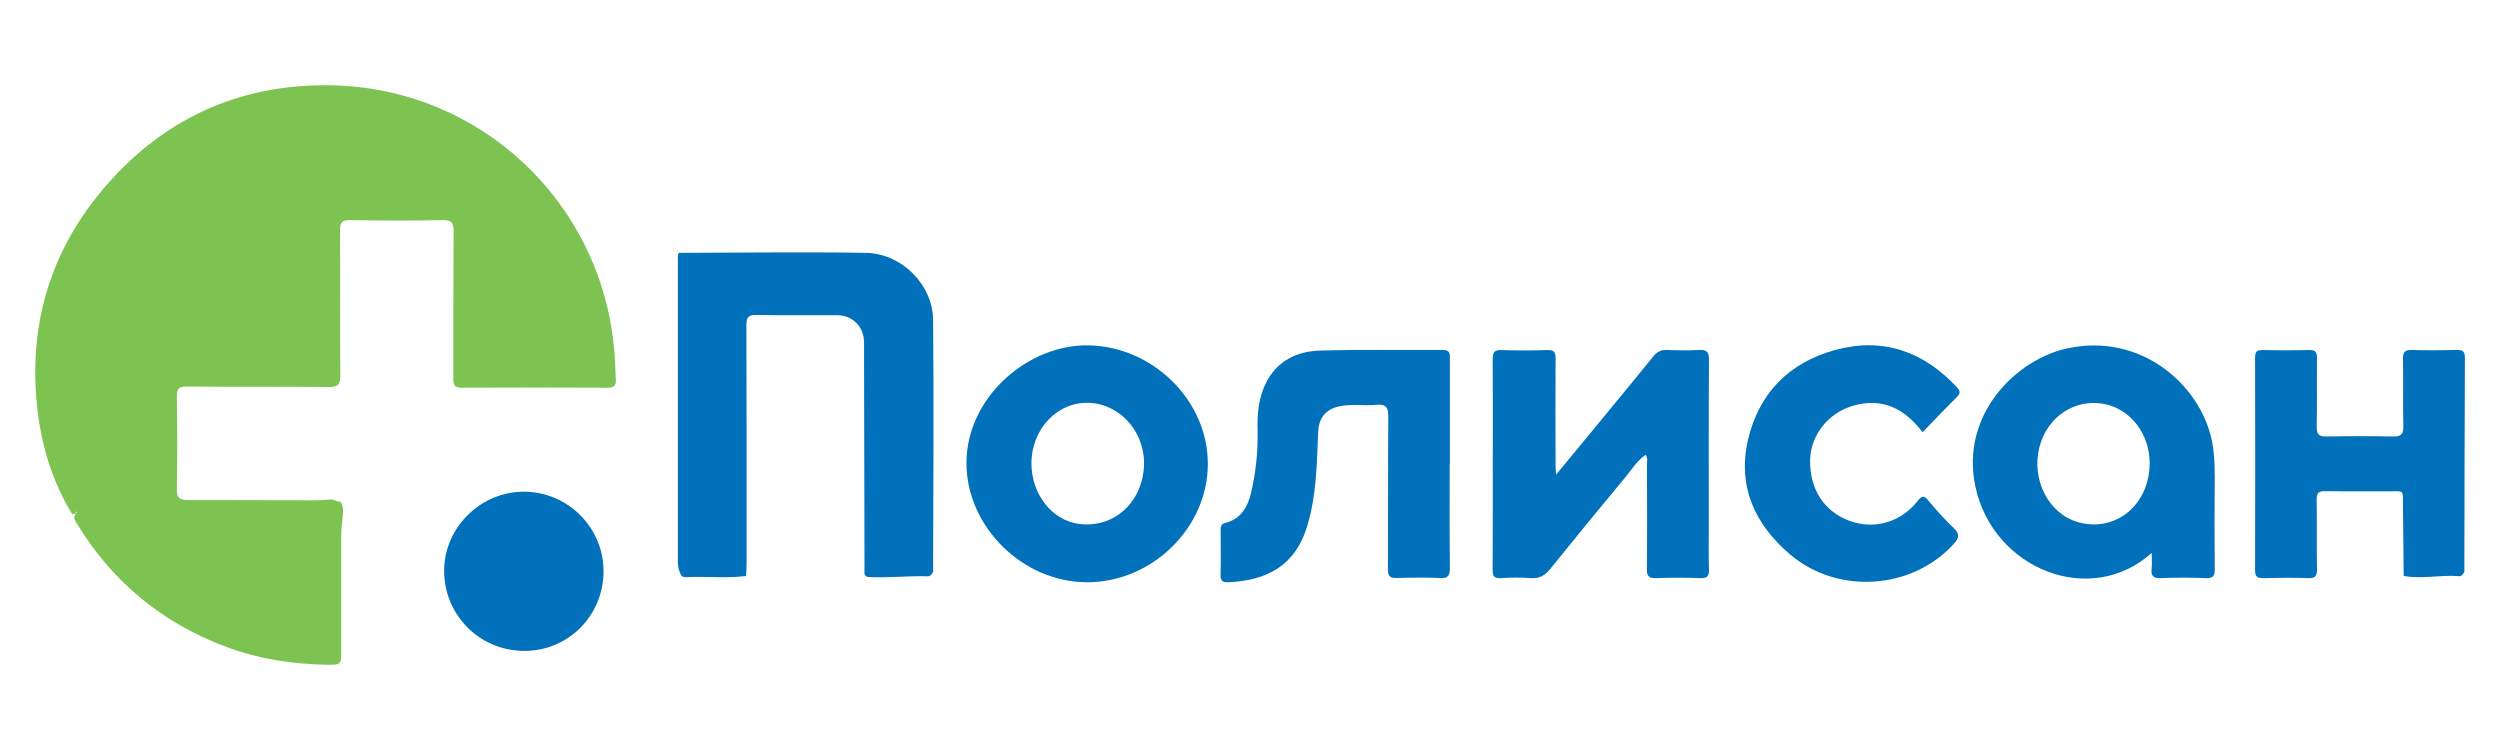 <?xml version="1.0" encoding="UTF-8"?>
<svg id="Layer_1" data-name="Layer 1" xmlns="http://www.w3.org/2000/svg" viewBox="0 0 283.46 85.04">
  <defs>
    <style>
      .cls-1 {
        fill: #0071ba;
      }

      .cls-2 {
        fill: #7dc351;
      }
    </style>
  </defs>
  <g>
    <path class="cls-1" d="m77,28.67c7.06-.01,14.12-.12,21.18,0,4.06.07,7.58,3.6,7.62,7.61.09,9.51.02,19.03,0,28.54-.13.27-.29.53-.62.52-2.24-.06-4.47.2-6.71.08-.23-.01-.37-.14-.45-.34-.02-8.21-.03-16.41-.05-24.62,0-.57.01-1.15,0-1.72-.05-1.74-1.31-2.99-3.07-3-3.04-.02-6.08.03-9.12-.03-.94-.02-1.15.26-1.15,1.17.03,9.03.02,18.06.02,27.08,0,.45-.04.9-.06,1.35-2.28.28-4.58.02-6.86.13-.54.03-.6-.46-.7-.69-.17-.38-.17-.87-.17-1.32,0-11.31,0-22.61,0-33.92,0-.28-.07-.58.12-.83Z"/>
    <path class="cls-1" d="m186.57,51.58c-.98.68-1.56,1.67-2.28,2.53-2.86,3.43-5.69,6.89-8.49,10.37-.62.77-1.27,1.15-2.28,1.07-1.1-.09-2.22-.07-3.32,0-.77.05-.97-.21-.96-.96.03-4.39.02-8.78.02-13.16,0-3.57.02-7.14-.01-10.7,0-.78.18-1.07,1.02-1.04,1.72.06,3.45.06,5.17,0,.79-.03.95.26.94.98-.03,4.1-.01,8.2,0,12.3,0,.19.02.39.05.85,1.78-2.15,3.41-4.11,5.03-6.09,2.01-2.44,4.02-4.87,6-7.32.43-.53.89-.76,1.57-.73,1.19.05,2.39.07,3.57,0,.91-.06,1.18.21,1.17,1.14-.04,6.44-.02,12.88-.02,19.32,0,1.48-.03,2.95.02,4.43.02.74-.19,1.01-.96.98-1.68-.06-3.37-.06-5.05,0-.82.03-1.04-.23-1.03-1.04.04-3.94.02-7.87.01-11.81,0-.35.11-.72-.14-1.12Z"/>
    <path class="cls-1" d="m251.11,53.82c0-1.36-.06-2.71-.36-4.03-1.36-6.19-7.99-12.07-16.31-10.3-5.88,1.25-12.2,7.57-10.46,15.68,2.01,9.42,13.11,13.75,19.99,7.51,0,.72.05,1.25-.01,1.78-.1.85.19,1.13,1.08,1.09,1.68-.08,3.37-.06,5.05,0,.81.03,1.04-.21,1.03-1.02-.04-3.57-.04-7.14,0-10.7Zm-15.5,5.38c-3.34-.95-5.32-4.81-4.37-8.52.9-3.51,4.18-5.61,7.56-4.83,2.88.66,4.95,3.46,4.94,6.67-.02,4.73-3.87,7.89-8.13,6.68Z"/>
    <path class="cls-1" d="m123.52,39.16c-6.92-.18-13.93,5.86-13.94,13.34,0,7.21,6.36,13.51,13.67,13.52,7.39,0,13.7-6.18,13.7-13.42,0-7.2-6.2-13.25-13.42-13.44Zm6.18,13.88c-.31,4.08-3.47,6.83-7.31,6.37-3.07-.37-5.44-3.34-5.44-6.86,0-3.93,2.98-7.05,6.59-6.87,3.62.17,6.44,3.53,6.16,7.36Z"/>
    <path class="cls-1" d="m272.54,65.31c-.03-2.62-.05-5.25-.08-7.87-.02-2.05.21-1.71-1.79-1.73-2.34-.02-4.68.02-7.02-.02-.75-.01-.99.19-.98.96.05,2.62-.01,5.25.04,7.88.01.81-.22,1.05-1.03,1.02-1.68-.06-3.37-.04-5.05,0-.67.01-.94-.15-.94-.88.02-8.04.02-16.08,0-24.12,0-.62.17-.87.83-.86,1.77.04,3.53.04,5.3,0,.73-.02.89.26.89.93-.03,2.58.02,5.17-.03,7.75-.02.85.23,1.14,1.1,1.12,2.51-.05,5.01-.05,7.52,0,.9.02,1.22-.21,1.2-1.16-.06-2.54.01-5.09-.04-7.63-.02-.84.27-1.04,1.05-1.02,1.68.05,3.37.04,5.05,0,.68-.01.93.18.92.9-.04,8.08-.04,16.16-.06,24.24-.13.27-.3.54-.62.51-2.08-.18-4.17.36-6.25-.03Z"/>
    <path class="cls-1" d="m164.37,52.62c0,3.94-.02,7.88.02,11.81,0,.84-.2,1.15-1.08,1.11-1.64-.07-3.29-.06-4.93,0-.84.03-1.02-.27-1.01-1.05.03-5.74-.01-11.49.04-17.23.01-1.09-.27-1.46-1.36-1.36-1.38.13-2.79-.12-4.17.17-1.58.33-2.35,1.31-2.42,2.93-.15,3.55-.19,7.12-1.22,10.58-1.42,4.75-4.78,6.22-8.93,6.44-.68.04-.94-.16-.92-.88.05-1.64.02-3.28.01-4.92,0-.42-.02-.79.53-.93,1.79-.45,2.55-1.83,2.93-3.45.55-2.36.79-4.76.73-7.19-.04-1.53.08-3.04.62-4.47,1.11-2.95,3.46-4.34,6.46-4.43,4.64-.14,9.28-.03,13.92-.07.83,0,.8.43.8,1-.01,3.98,0,7.96,0,11.94h0Z"/>
    <path class="cls-1" d="m217.98,49c-2.08-2.75-4.64-3.95-7.92-2.98-2.84.84-4.77,3.38-4.82,6.14-.06,3.3,1.58,5.84,4.48,6.9,2.78,1.02,5.8.17,7.71-2.26.51-.65.75-.62,1.25,0,.89,1.07,1.83,2.11,2.84,3.07.76.72.57,1.19-.05,1.86-4.74,5.15-13.1,5.7-18.47,1.16-4.04-3.42-6.01-7.74-4.81-12.99,1.21-5.29,4.67-8.8,9.9-10.22,5.39-1.47,10.01.16,13.79,4.23.39.42.42.69,0,1.11-1.31,1.29-2.57,2.63-3.89,3.98Z"/>
  </g>
  <g>
    <path class="cls-2" d="m69.63,39.52c-1.55-16.75-15.28-29.57-32.14-29.85-10.59-.17-19.36,3.98-26.07,12.09-5.92,7.16-8.26,15.54-7.16,24.79.49,4.14,1.7,8.08,3.88,11.68.16.1.29.06.42-.05.06-.05.16-.15.14-.17-.12-.11.16,0,.02.09-.09.07-.17.17-.22.27-.05.11-.08.22-.09.34.06.15.1.31.18.45,4.04,6.73,9.74,11.47,17.1,14.2,3.65,1.36,7.44,1.94,11.31,2.01,1.69.03,1.69-.02,1.69-1.56,0-2.94,0-5.88,0-8.82,0-1.49,0-2.99,0-4.48,0-.63.12-1.25.16-1.88.04-.56.16-1.35-.31-1.78-.09.1-.4-.06-.63-.14-.47-.16-.97-.02-1.44,0-.47.02-.96.02-1.43.02-1.02,0-2.05,0-3.07-.01-2.05,0-4.1-.02-6.15-.02-1.48,0-2.95,0-4.43,0-.98,0-1.36-.18-1.34-1.26.07-3.49.06-6.98,0-10.46-.02-.94.26-1.16,1.18-1.15,5.34.04,10.68,0,16.02.05,1.1.01,1.35-.3,1.34-1.37-.06-5.46,0-10.92-.04-16.37,0-.89.19-1.2,1.15-1.18,3.49.06,6.99.07,10.48,0,1.07-.02,1.26.34,1.25,1.32-.04,5.5-.02,11-.03,16.5,0,.66-.03,1.18.91,1.18,5.55-.03,11.09-.02,16.64,0,.65,0,.91-.26.88-.86-.06-1.19-.09-2.37-.2-3.56Zm-31.36,18.27c0,1.6,0,3.21,0,4.81,0-.55,0-1.11,0-1.66,0-1.05,0-2.1,0-3.15Z"/>
    <path class="cls-1" d="m59.37,73.8c-5.07-.05-9.08-4.15-9.01-9.21.07-4.87,4.23-8.9,9.14-8.84,4.95.06,8.95,4.12,8.93,9.05-.02,5.06-4.05,9.05-9.06,9Z"/>
  </g>
</svg>